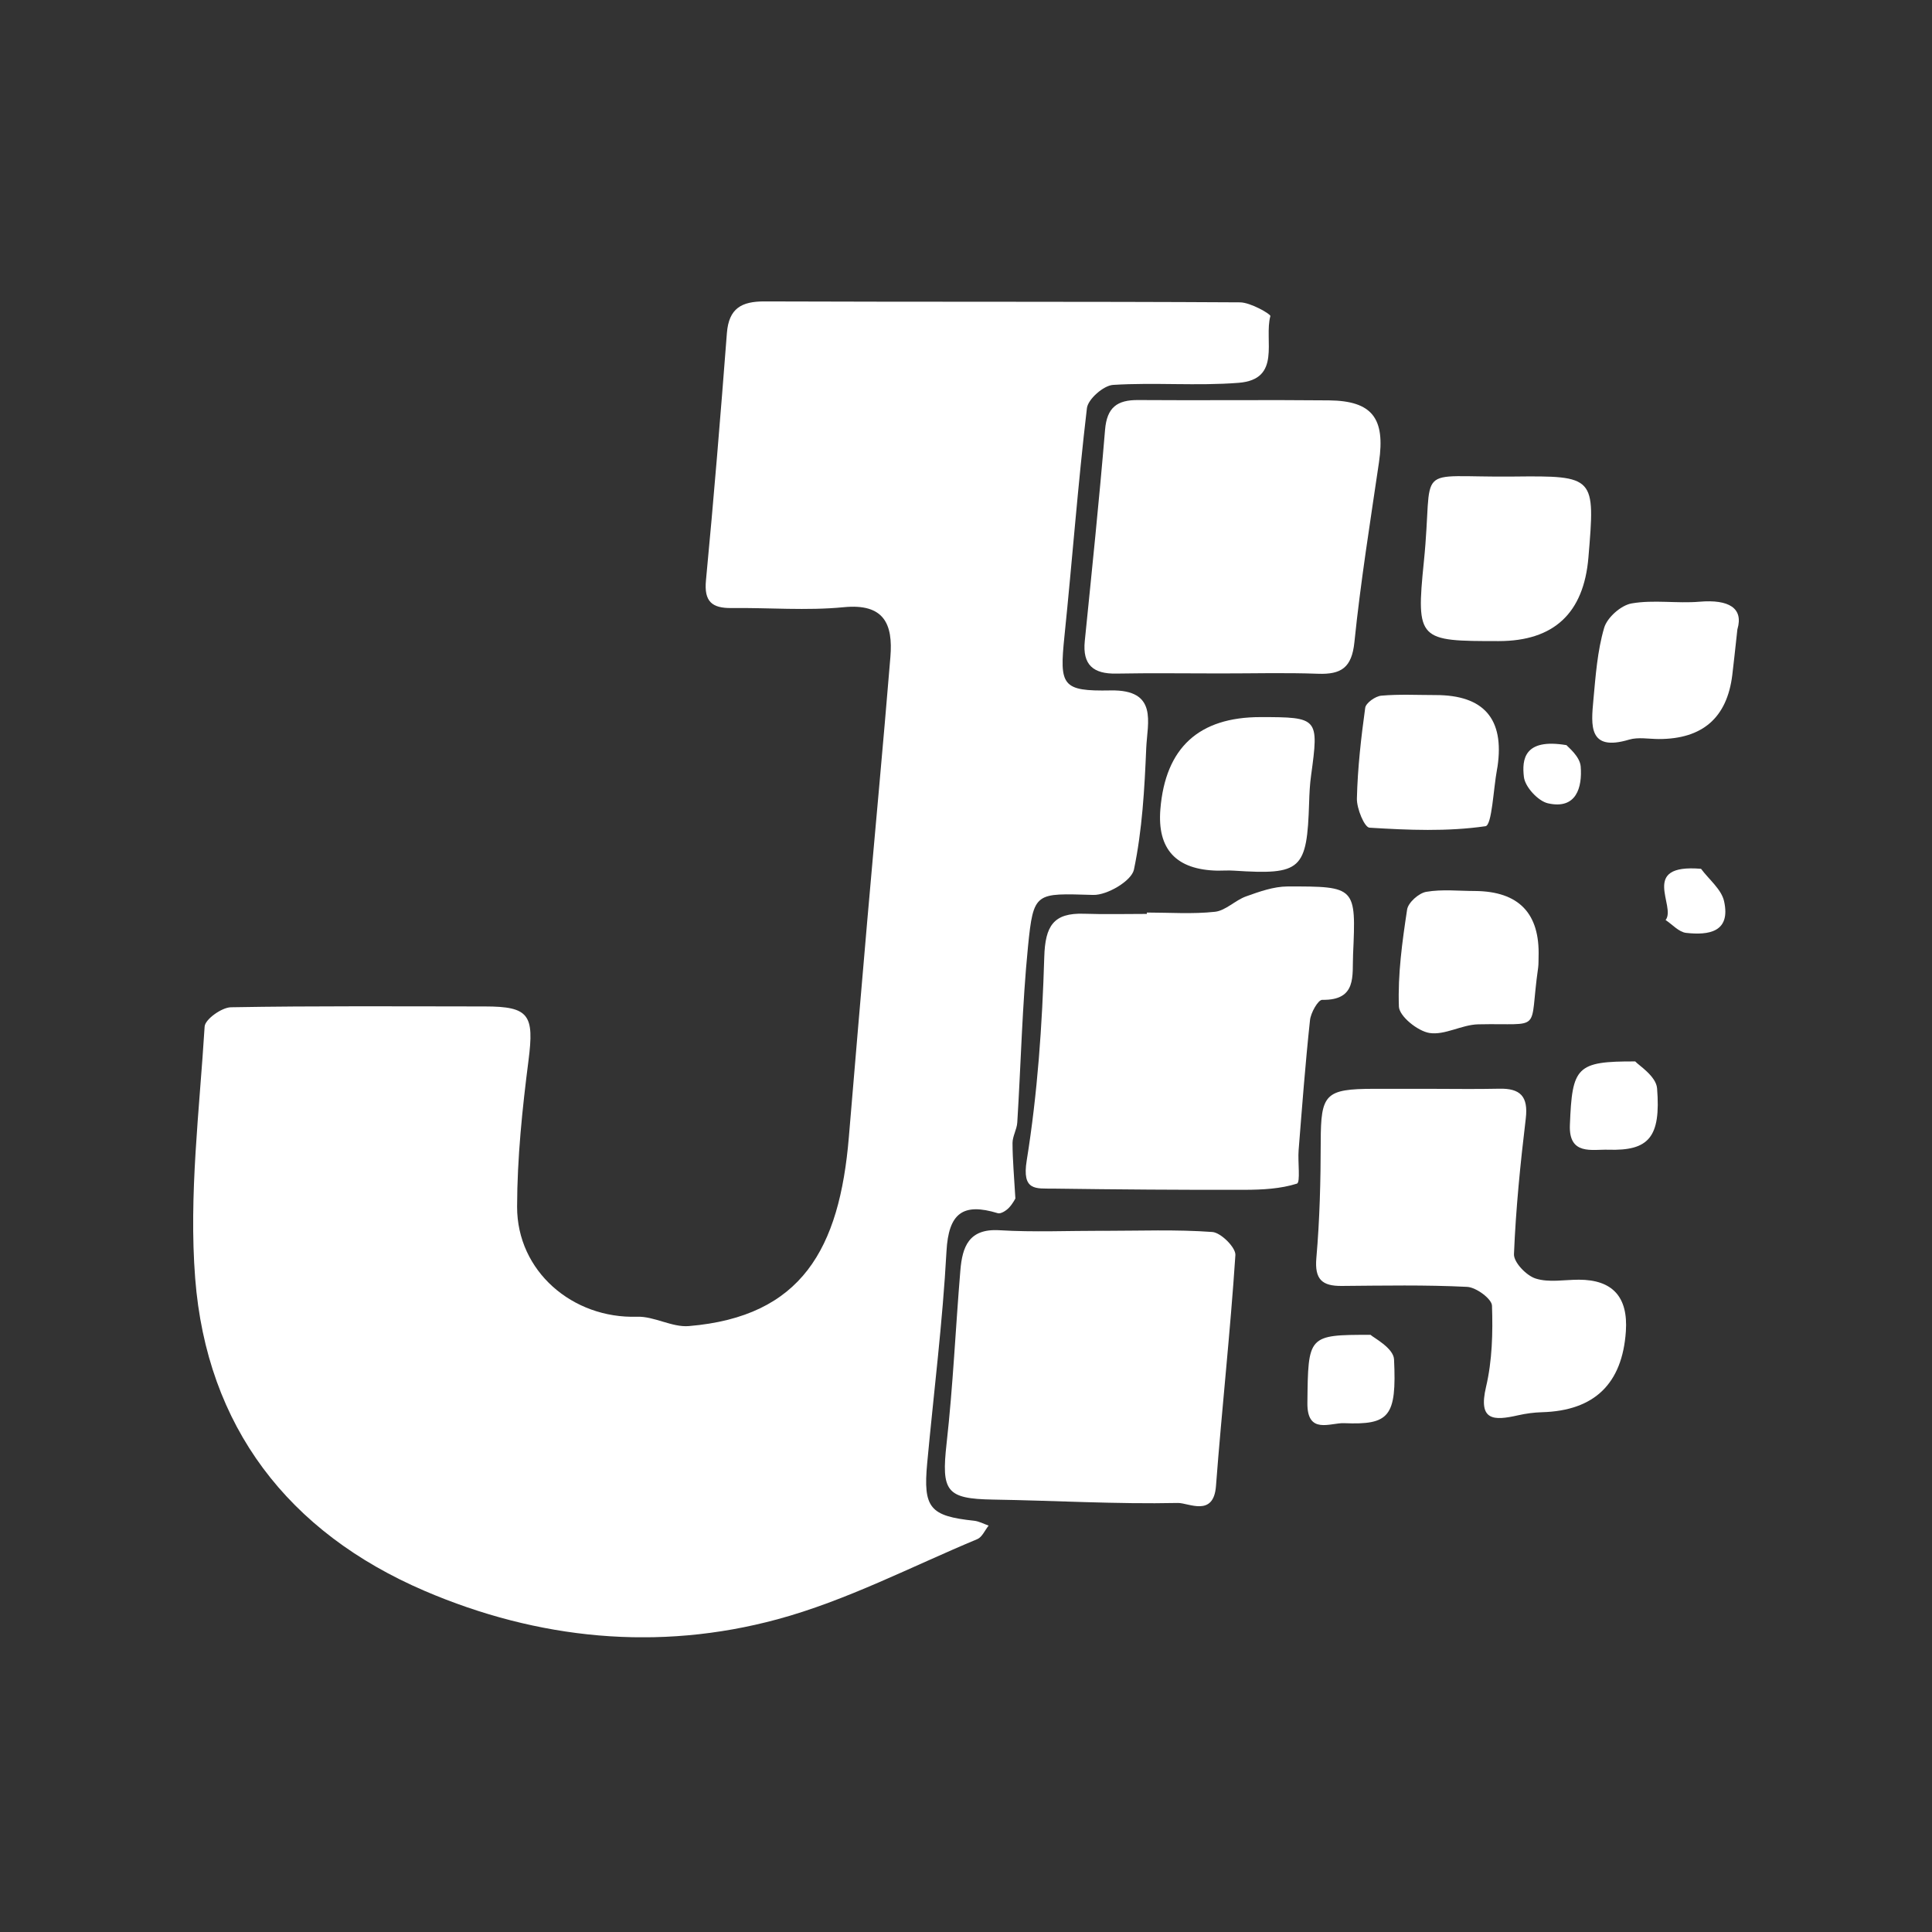 <?xml version="1.0" encoding="utf-8"?>
<svg xmlns="http://www.w3.org/2000/svg" width="250" height="250" viewBox="0 0 250 250" fill="none">
<rect x="0" y="0" width="250" height="250" fill="#333333" stroke="none"/>
<g clip-path="url(#clip0_17834_54153)">
<path d="M131.395 155.062C131.444 154.985 131.091 155.72 130.553 156.286C130.199 156.661 129.492 157.107 129.11 156.986C124.604 155.607 122.744 156.979 122.475 161.917C121.98 171.07 120.827 180.195 119.978 189.335C119.44 195.128 120.325 196.175 126.047 196.783C126.691 196.854 127.306 197.193 127.929 197.413C127.448 198.007 127.087 198.898 126.472 199.16C117.884 202.739 109.509 207.125 100.596 209.537C85.154 213.718 69.607 212.147 54.943 205.859C37.316 198.29 26.747 184.616 25.255 165.397C24.42 154.631 25.814 143.681 26.479 132.837C26.535 131.903 28.686 130.361 29.881 130.34C40.838 130.149 51.795 130.227 62.759 130.234C68.489 130.234 69.14 131.344 68.39 137.208C67.584 143.483 66.926 149.828 66.912 156.145C66.897 164.506 74.098 170.653 82.438 170.384C84.659 170.313 86.958 171.778 89.137 171.594C103.751 170.37 108.632 161.591 109.841 147.147C110.627 137.803 111.412 128.458 112.225 119.114C113.216 107.746 114.284 96.379 115.217 85.004C115.564 80.767 114.418 78.051 109.155 78.574C104.374 79.041 99.5 78.624 94.668 78.68C92.143 78.709 91.089 77.86 91.351 75.101C92.37 64.441 93.24 53.767 94.06 43.093C94.315 39.902 95.949 38.99 98.941 39.004C119.447 39.082 139.947 39.004 160.453 39.124C161.833 39.131 164.457 40.659 164.386 40.9C163.53 44.012 165.879 49.091 160.277 49.537C154.886 49.961 149.433 49.466 144.028 49.806C142.798 49.883 140.782 51.652 140.647 52.819C139.487 62.63 138.751 72.484 137.74 82.316C137.082 88.725 137.386 89.461 143.724 89.341C149.892 89.227 148.464 93.514 148.322 96.803C148.103 102.073 147.806 107.393 146.731 112.528C146.426 113.985 143.264 115.853 141.461 115.803C133.991 115.598 133.736 115.329 133.022 122.488C132.272 130.043 132.109 137.661 131.635 145.251C131.579 146.15 131.02 147.027 131.02 147.911C131.027 150.104 131.232 152.297 131.388 155.055L131.395 155.062Z" fill="white"/>
<path d="M148.398 118.083C151.341 118.083 154.311 118.302 157.219 117.984C158.612 117.828 159.836 116.491 161.251 115.989C162.97 115.374 164.809 114.716 166.591 114.709C175.476 114.687 175.476 114.758 175.087 123.494C174.959 126.246 175.624 129.457 171.097 129.379C170.56 129.372 169.612 131.049 169.513 132.018C168.911 137.613 168.487 143.23 168.041 148.839C167.921 150.339 168.296 153.013 167.822 153.161C165.7 153.833 163.352 153.954 161.088 153.961C152.812 153.982 144.543 153.918 136.267 153.805C134.045 153.777 132.213 154.137 132.857 150.162C134.258 141.483 134.866 132.633 135.128 123.827C135.248 119.823 136.309 118.104 140.277 118.238C142.987 118.33 145.696 118.26 148.405 118.26V118.083H148.398Z" fill="white"/>
<path d="M157.856 87.142C153.386 87.142 148.915 87.078 144.452 87.163C141.474 87.219 140.059 86.038 140.37 82.954C141.29 73.843 142.238 64.732 142.995 55.607C143.235 52.721 144.558 51.745 147.267 51.766C155.501 51.83 163.727 51.724 171.961 51.808C177.571 51.865 179.275 54.129 178.441 59.809C177.302 67.569 176.057 75.314 175.258 83.11C174.918 86.399 173.553 87.29 170.561 87.184C166.331 87.028 162.093 87.149 157.863 87.142H157.856Z" fill="white"/>
<path d="M142.747 159.27C147.458 159.27 152.184 159.079 156.873 159.419C157.984 159.497 159.922 161.435 159.859 162.404C159.201 172.378 158.104 182.323 157.347 192.29C157.043 196.365 153.796 194.455 152.417 194.483C144.452 194.653 136.466 194.172 128.494 194.045C122.439 193.946 121.795 192.983 122.489 186.773C123.323 179.338 123.649 171.847 124.271 164.384C124.526 161.357 125.346 158.952 129.322 159.192C133.785 159.461 138.27 159.256 142.747 159.263V159.27Z" fill="white"/>
<path d="M184.815 140.892C187.878 140.892 190.934 140.948 193.997 140.878C196.735 140.814 197.774 141.875 197.435 144.733C196.735 150.562 196.147 156.419 195.907 162.283C195.864 163.344 197.506 165.056 198.701 165.438C200.413 165.989 202.422 165.593 204.303 165.593C208.661 165.593 210.688 167.819 210.387 172.271C209.925 179.057 206.312 182.547 199.55 182.74C198.503 182.768 197.442 182.91 196.416 183.143C193.29 183.85 191.252 183.872 192.292 179.465C193.092 176.076 193.184 172.455 193.063 168.953C193.035 168.069 191.012 166.576 189.845 166.52C184.448 166.251 179.022 166.357 173.611 166.4C171.086 166.421 170.095 165.558 170.336 162.792C170.774 157.791 170.895 152.747 170.902 147.718C170.916 141.571 171.468 140.906 177.763 140.892C180.119 140.892 182.467 140.892 184.823 140.892H184.815Z" fill="white"/>
<path d="M193.924 82.957C183.597 82.957 183.208 82.915 184.248 72.672C185.57 59.671 182.529 61.807 195.82 61.665C206.423 61.552 206.423 61.644 205.539 72.156C204.931 79.357 201.059 82.957 193.924 82.957Z" fill="white"/>
<path d="M157.566 112.663C152.195 112.559 149.724 109.902 150.153 104.691C150.809 96.759 155.124 92.793 163.098 92.793C170.596 92.793 170.674 92.892 169.655 100.334C169.492 101.494 169.436 102.675 169.4 103.849C169.125 112.578 168.403 113.229 159.688 112.663C158.988 112.614 158.274 112.663 157.573 112.663H157.566Z" fill="white"/>
<path d="M185.776 89.941C192.006 89.941 194.675 93.019 193.783 99.173C193.769 99.286 193.741 99.406 193.72 99.519C193.239 102.101 193.062 106.791 192.22 106.911C187.297 107.626 182.218 107.413 177.21 107.102C176.559 107.06 175.548 104.619 175.583 103.318C175.675 99.399 176.121 95.48 176.658 91.59C176.743 90.96 177.981 90.083 178.745 90.019C181.072 89.814 183.428 89.941 185.769 89.941H185.776Z" fill="white"/>
<path d="M224.821 81.406C224.496 84.341 224.34 85.855 224.156 87.362C223.472 92.874 220.306 95.631 214.656 95.631C213.362 95.631 211.983 95.355 210.801 95.709C205.517 97.293 205.885 93.841 206.182 90.594C206.472 87.454 206.699 84.242 207.576 81.243C207.965 79.906 209.761 78.314 211.141 78.081C213.991 77.586 216.998 78.109 219.912 77.862C223.739 77.536 225.613 78.704 224.828 81.399L224.821 81.406Z" fill="white"/>
<path d="M190.871 115.295C196.53 115.342 199.27 118.184 199.091 123.819C199.077 124.286 199.098 124.76 199.034 125.227C197.803 133.786 199.805 132.364 191.267 132.548C189.145 132.597 186.945 133.984 184.965 133.666C183.437 133.418 181.067 131.501 181.018 130.256C180.862 126.083 181.449 121.86 182.079 117.7C182.213 116.795 183.592 115.564 184.561 115.401C186.613 115.048 188.763 115.295 190.878 115.295H190.871Z" fill="white"/>
<path d="M177.354 172.734C177.714 173.081 180.317 174.432 180.388 175.896C180.742 183.337 179.78 184.398 173.923 184.158C172.161 184.087 169.127 185.693 169.176 181.541C169.275 172.798 169.226 172.72 177.354 172.727V172.734Z" fill="white"/>
<path d="M211.603 137.355C212.006 137.822 214.298 139.244 214.425 140.829C214.928 147.167 213.357 148.942 208.095 148.772C206.029 148.709 202.98 149.543 203.143 145.568C203.44 138.049 203.964 137.32 211.603 137.348V137.355Z" fill="white"/>
<path d="M202.703 96.422C202.858 96.634 204.436 97.851 204.542 99.188C204.754 101.876 203.99 104.783 200.305 103.948C199.024 103.658 197.341 101.826 197.192 100.539C196.931 98.311 197.178 95.488 202.703 96.422Z" fill="white"/>
<path d="M220.119 112.431C221.152 113.817 222.758 115.083 223.097 116.625C223.981 120.629 221.102 121.039 218.181 120.714C217.247 120.608 216.406 119.632 215.528 119.052C216.95 117.283 212.076 111.751 220.119 112.423V112.431Z" fill="white"/>
</g>
<defs>
<clipPath id="clip0_17834_54153">
<rect width="200" height="172.86" fill="white" transform="translate(25 39)"/>
</clipPath>
</defs>
</svg>